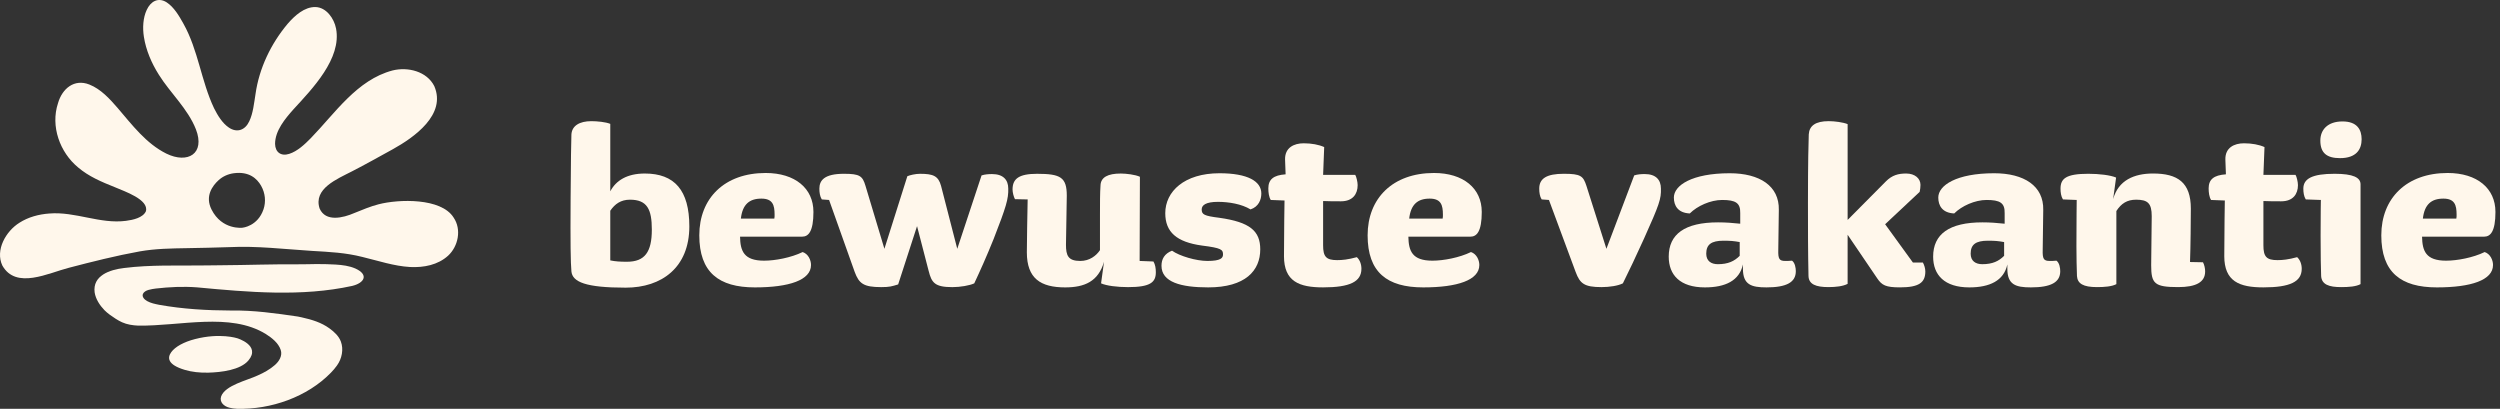 <svg viewBox="0 0 3390.56 554.46" xmlns="http://www.w3.org/2000/svg"><rect x="0" y="0" width="3390.56" height="554.46" fill="#333333" stroke="none"/><g fill="#fff7eb"><path d="m774.97 182.26c.73-11.71 10.98-17.93 27.08-17.93 7.69 0 19.4 1.1 25.62 3.66v91.49c7.68-14.64 22.69-24.15 46.84-24.15 40.25 0 60.38 22.69 60.38 71.73 0 55.62-37.33 83.07-86.36 83.07-54.16 0-72.09-7.68-73.56-21.96-1.1-12.08-1.47-39.16-1.1-97.71.37-55.62.73-77.21 1.1-88.19zm79.41 88.56c-12.44 0-20.49 5.86-26.71 15v67.34c7.32 1.47 13.17 1.83 22.69 1.83 24.15 0 33.67-13.17 33.67-43.55 0-27.45-6.22-40.62-29.64-40.62z"/><path d="m1103.21 287.29c0 27.08-6.95 33.67-15.37 33.67h-84.17c.36 19.4 5.12 32.57 32.57 32.57 15 0 36.59-4.03 52.33-11.71 7.68 2.56 11.34 10.98 11.34 17.57 0 20.49-29.64 30.37-76.12 30.37-49.04 0-75.39-20.49-75.39-70.63s34.03-84.53 90.02-84.53c39.89 0 64.77 20.86 64.77 52.7zm-52.69 3.66c0-12.81-2.56-21.59-17.93-21.59-16.47 0-25.62 8.05-27.81 27.08h45.38c.37-1.83.37-3.29.37-5.49z"/><path d="m1259.46 367.44-15.74-60.75-25.62 79.04c-8.42 2.56-11.34 3.66-23.05 3.66-23.79 0-30.01-4.76-35.86-20.49l-34.77-97.71-9.88-.73c-2.56-4.02-3.29-9.51-3.29-14.64 0-11.34 6.95-20.13 33.3-20.13 21.59 0 25.25 2.93 29.28 16.47l25.62 85.27 31.11-98.44c3.29-1.46 10.98-3.29 17.2-3.29 17.93 0 24.88 2.93 28.54 16.47l21.96 85.27 32.94-99.54c4.39-1.46 9.51-1.83 14.27-1.83 15 0 21.96 7.68 21.96 19.76.37 13.91-2.93 24.89-19.76 68.07-9.88 24.52-18.3 43.18-26.35 60.38-6.22 2.93-19.03 5.12-29.64 5.12-23.79 0-28.18-5.85-32.2-21.96z"/><path d="m1545.62 353.9 18.66.73c2.56 4.02 3.29 9.51 3.29 14.64 0 13.54-7.32 20.13-37.69 20.13-14.64 0-29.28-1.83-36.59-5.12l4.02-29.28c-7.68 26.72-26.35 34.77-52.7 34.77-33.3 0-51.97-12.08-51.97-47.57 0-13.54.73-52.33 1.1-71.73l-17.2-.36c-1.83-3.29-3.29-9.15-3.29-13.17 0-14.64 8.78-21.23 33.3-21.23 31.84 0 40.25 4.76 40.25 29.64 0 11.71-1.1 55.99-1.1 66.6 0 14.64 2.93 21.96 19.4 21.96 12.44 0 21.59-6.95 26.71-14.64v-48.3c0-16.47 0-28.55.73-39.52.37-10.98 9.88-16.1 27.45-16.1 7.32 0 19.76 1.47 25.98 4.39l-.37 114.18z"/><path d="m1658.68 345.11c0-6.59-2.19-8.78-28.54-12.08-34.4-4.76-49.77-18.3-49.77-43.91 0-29.28 25.62-54.16 73.56-54.16 38.42 0 56.72 10.98 56.72 27.45 0 8.42-3.66 17.93-14.64 21.59-12.08-7.32-29.28-10.24-44.28-10.24-16.1 0-21.96 4.39-21.96 10.24 0 6.95 3.29 8.78 23.79 11.35 41.72 5.85 55.62 17.93 55.62 42.81 0 28.91-20.13 51.6-70.63 51.6-36.59 0-63.31-6.95-63.31-29.28 0-9.15 4.03-16.47 14.27-20.49 10.25 7.32 32.94 13.91 47.94 13.91 18.3 0 21.22-4.02 21.22-8.78z"/><path d="m1741.37 347.31c0-30.01.73-75.38.73-75.38l-18.66-.73c-2.56-4.03-3.29-10.25-3.29-15.74 0-12.08 6.95-17.93 23.42-19.03l-.73-20.13c-.37-16.1 12.08-21.96 25.25-21.96 10.61 0 20.49 1.83 27.81 5.12l-1.46 37.69h43.55c1.46 2.2 3.29 9.52 3.29 13.91 0 12.08-6.59 21.96-22.69 21.96-6.59 0-18.3 0-24.15-.37v60.02c0 15.37 4.03 20.13 19.03 20.13 6.95 0 14.64-.73 26.71-4.02 4.03 3.66 6.22 9.51 6.22 15.73 0 17.57-15.74 25.25-51.97 25.25-32.57 0-53.06-8.05-53.06-42.45z"/><path d="m2009.6 287.29c0 27.08-6.95 33.67-15.37 33.67h-84.17c.36 19.4 5.12 32.57 32.57 32.57 15 0 36.59-4.03 52.33-11.71 7.68 2.56 11.34 10.98 11.34 17.57 0 20.49-29.64 30.37-76.12 30.37-49.04 0-75.39-20.49-75.39-70.63s34.03-84.53 90.02-84.53c39.89 0 64.77 20.86 64.77 52.7zm-52.69 3.66c0-12.81-2.56-21.59-17.93-21.59-16.47 0-25.62 8.05-27.81 27.08h45.38c.37-1.83.37-3.29.37-5.49z"/><path d="m2216.35 237.89c4.39-1.46 9.52-1.83 14.27-1.83 15 0 21.96 7.68 21.96 19.76.36 13.91-1.83 20.86-23.06 68.07-10.98 24.15-20.13 43.55-28.54 60.38-6.22 3.29-18.3 5.12-28.91 5.12-23.42 0-29.28-4.76-35.13-20.49l-36.23-97.71-9.88-.73c-2.56-4.02-3.29-9.51-3.29-14.64 0-13.9 10.25-20.13 33.3-20.13s26.35 2.93 30.74 16.47l27.08 85.27z"/><path d="m2395.65 389.76c-20.49 0-31.84-3.66-31.84-25.25v-5.85c-4.76 21.96-23.79 31.11-51.6 31.11-33.67 0-49.04-16.83-49.04-41.72 0-30.38 21.59-46.48 66.97-46.48 10.25 0 19.76.73 30.01 1.83v-14.27c.36-13.91-6.22-17.93-24.52-17.93-15.74 0-33.67 8.05-43.91 18.3-16.1-.73-21.59-10.61-21.59-21.59 0-16.47 24.52-32.94 75.75-32.94 40.62 0 67.34 17.2 66.6 49.77l-.73 54.16c-.37 12.44 1.46 15 9.51 15 2.56 0 5.49 0 9.15-.36 4.02 2.93 5.12 9.88 5.12 14.27 0 15-12.44 21.96-39.89 21.96zm-58.18-63.31c-16.47 0-23.42 5.12-23.42 17.57 0 9.88 6.59 14.27 15.74 14.27 13.91 0 22.32-4.03 29.64-11.34v-18.66c-8.42-1.47-12.08-1.83-21.96-1.83z"/><path d="m2505.8 298.27 51.96-52.33c8.42-8.42 16.83-10.61 27.45-10.61 12.08 0 19.39 6.95 19.39 15.37 0 3.29-.36 5.85-1.1 9.51l-46.84 43.91 37.69 51.96h13.54c1.83 3.29 3.29 8.05 3.29 12.08 0 15-8.42 21.59-34.4 21.59-19.39 0-24.52-2.93-30.74-12.08l-40.25-59.28v66.6c-6.22 3.29-16.1 4.39-25.98 4.39-16.83 0-26.71-3.66-27.08-15-.73-34.03-.73-63.68-.73-99.54 0-55.63.73-81.61 1.1-92.59.73-11.71 9.15-17.93 27.08-17.93 7.68 0 19.39 1.46 25.62 4.02v129.91z"/><path d="m2754.26 389.76c-20.49 0-31.84-3.66-31.84-25.25v-5.85c-4.76 21.96-23.79 31.11-51.6 31.11-33.67 0-49.04-16.83-49.04-41.72 0-30.38 21.59-46.48 66.97-46.48 10.25 0 19.76.73 30.01 1.83v-14.27c.36-13.91-6.22-17.93-24.52-17.93-15.74 0-33.67 8.05-43.91 18.3-16.1-.73-21.59-10.61-21.59-21.59 0-16.47 24.52-32.94 75.75-32.94 40.62 0 67.34 17.2 66.6 49.77l-.73 54.16c-.37 12.44 1.46 15 9.51 15 2.56 0 5.49 0 9.15-.36 4.02 2.93 5.12 9.88 5.12 14.27 0 15-12.44 21.96-39.89 21.96zm-58.18-63.31c-16.47 0-23.42 5.12-23.42 17.57 0 9.88 6.59 14.27 15.74 14.27 13.91 0 22.32-4.03 29.64-11.34v-18.66c-8.42-1.47-12.08-1.83-21.96-1.83z"/><path d="m2896.98 270.82c-12.08 0-20.13 5.12-26.71 15.37v99.17c-6.22 3.29-16.47 4.02-26.35 4.02-18.66 0-26.35-4.76-27.08-15-.37-10.98-.73-24.15-.73-40.25 0-30.01.37-62.94.37-62.94l-18.66-.73c-2.56-4.02-3.29-9.51-3.29-14.64 0-13.54 7.32-20.13 37.69-20.13 14.64 0 30.01 1.83 37.69 5.12l-4.02 29.28c6.95-25.62 28.54-34.77 54.16-34.77 33.3 0 51.23 12.08 51.23 47.57 0 13.54-.37 53.06-1.1 72.46l17.57.36c1.83 3.29 2.93 8.42 2.93 12.44 0 14.64-12.44 21.23-36.59 21.23-32.2 0-36.59-4.76-36.59-29.64 0-11.71.73-55.99.73-66.6 0-17.57-5.49-22.32-21.22-22.32z"/><path d="m3016.63 347.31c0-30.01.73-75.38.73-75.38l-18.66-.73c-2.56-4.03-3.29-10.25-3.29-15.74 0-12.08 6.95-17.93 23.42-19.03l-.73-20.13c-.37-16.1 12.08-21.96 25.25-21.96 10.61 0 20.49 1.83 27.81 5.12l-1.46 37.69h43.55c1.46 2.2 3.29 9.52 3.29 13.91 0 12.08-6.59 21.96-22.69 21.96-6.59 0-18.3 0-24.15-.37v60.02c0 15.37 4.03 20.13 19.03 20.13 6.95 0 14.64-.73 26.71-4.02 4.03 3.66 6.22 9.51 6.22 15.73 0 17.57-15.74 25.25-51.97 25.25-32.57 0-53.06-8.05-53.06-42.45z"/><path d="m3201.42 249.96v135.4c-6.22 3.29-15.74 4.02-26.35 4.02-16.1 0-26.35-3.29-27.08-15-.37-10.98-.73-27.45-.73-54.89 0-30.01.37-48.3.37-48.3l-20.49-.73c-2.56-4.02-3.29-9.51-3.29-14.64 0-13.54 12.08-20.13 42.45-20.13 25.25 0 35.13 5.12 35.13 14.27zm-27.81-35.49c-17.93 0-26.71-6.95-26.71-23.79 0-15 10.25-25.98 30.01-25.98s25.98 10.98 25.98 24.15c0 13.91-7.32 25.62-29.28 25.62z"/><path d="m3384.39 287.29c0 27.08-6.95 33.67-15.37 33.67h-84.17c.36 19.4 5.12 32.57 32.57 32.57 15 0 36.59-4.03 52.33-11.71 7.68 2.56 11.34 10.98 11.34 17.57 0 20.49-29.64 30.37-76.12 30.37-49.04 0-75.39-20.49-75.39-70.63s34.03-84.53 90.02-84.53c39.89 0 64.77 20.86 64.77 52.7zm-52.7 3.66c0-12.81-2.56-21.59-17.93-21.59-16.47 0-25.62 8.05-27.81 27.08h45.38c.37-1.83.37-3.29.37-5.49z"/><path d="m615.28 295.19-.13-.21c-16.83-26.75-74.3-25.07-101.8-17.89-11.28 2.9-22.08 7.53-32.83 11.84-15.23 6.62-38.89 12.47-47.04-6.13-8.83-26.92 23.84-40.05 43.79-50.35 18.42-9.41 37.46-20.21 55.28-29.96 29.31-16.22 73.05-47.09 56.46-85.66-10.11-20.12-35.85-26.46-56.67-21.26-48.39 12.85-77.72 57.8-110.91 91.9-8.19 8.36-18.21 17.76-29.22 21.22-11.06 3.56-18.9-2.18-19.15-13.54.01-17.89 13.54-34.07 25.06-46.99 25.37-27.63 65.47-68.75 57.65-109.44-2.69-13.89-13.3-28.68-27.77-29.16-15.13-.38-28.33 11.69-37.88 22.72-22.69 27.03-38.68 60.35-43.59 95.34-1.96 12.04-3.23 25.95-8.41 36.76-5.6 12.15-16.6 16.17-27.72 8.64-8.69-5.81-15.2-16.42-20.09-26.21-17.57-37.1-21.35-78.69-41.55-114.73-5.78-10.51-12.95-22.57-22.8-28.94-11.34-7.2-21.67-1.33-27 10.36-5.01 10.72-5.71 24.36-3.81 36.45 2.86 18.34 10.46 35.85 20.34 51.47 15.4 24.69 39.18 45.97 50.21 73.94 12.84 33.11-11.1 47.15-40.05 32.98-27.49-13.61-46.56-39.1-66.16-61.96-10.75-12.45-22.78-25.55-38.22-31.71-20.45-8.16-36.96 5.39-42.64 25.41-10.22 31.13 2.45 66.49 27.34 87.03 14.33 12.18 31.43 19.47 50.33 26.99 11.8 5.17 46.04 16.46 41.56 32.46-4.02 8.83-17.55 11.73-27 12.95-35.07 4.63-68.69-12.84-104.01-9.93-14.17 1.01-28.49 4.82-40.41 12.47-18.46 11.46-33.13 37.08-23.27 58.05 18.58 33.05 62.8 9.98 90.4 3.04 30.47-7.98 64.25-16.49 95.97-22.2 21.71-3.77 42.09-4 64.32-4.38 18.51-.31 38.68-.76 57.35-1.39 37.45-1.81 73.95 2.7 111.4 5.07 25.16 1.51 45.59 2.38 68.94 8.26 21.28 5.11 42.67 12.37 64.58 13.63 18.73.92 37.75-2.76 51.63-15.38 13.83-12.81 18.37-35.64 7.5-51.59zm-257.87-11.43c-7.77 23.15-28.49 25.07-28.49 25.07s-27.87 3.57-42.07-24.74c-9.02-17.97 1.06-31.93 9.62-39.73 5.67-5.17 12.95-8.44 20.89-9.45 20.41-2.6 31.15 7.15 36.76 17.05 5.66 9.98 6.73 21.52 3.29 31.79z"/><path d="m409.34 430.43c-1.77-.49-3.57-.87-5.38-1.13-29.99-4.39-60.16-8.67-90.55-8.16-32.63-.1-65.38-2-97.25-7.7-5.72-1.14-11.66-2.31-16.76-5.18-3.66-2.1-7.08-5.64-5.57-9.64 2.58-5.6 11.68-6.42 17.37-7.3 18.49-2.11 37.31-3.03 55.89-1.61 69.53 6.52 142.1 13.04 210.51-1.94 16.33-3.92 23.09-15.08 4.43-23.58-8.45-3.69-17.7-4.81-26.83-5.39-8.57-.48-16.21-.69-25.76-.69-6.94 0-13.86.39-20.79.33-38.38-.34-73.66 1.1-110.6 1.32-12.86.08-24.64.38-38.46.31-12.34-.06-25.06.05-37.47.12-17.95.29-35.42.96-53.86 3.28-19.34 2.29-42.91 10.16-39.91 33.12 1.39 8.98 6.94 17.48 13.27 24.04 4.47 4.52 9.89 8.19 15.25 11.66 2.77 1.76 5.62 3.42 8.62 4.76 6.8 3.08 14.28 4.19 21.78 4.55 57.11.9 124.68-18.4 173.19 11.37 8.16 5.13 17.13 12.19 20.24 21.55 2.67 7.97-2.2 15.72-8.35 20.9-6.75 5.8-14.48 10.09-22.65 13.67-14.02 6.71-44.46 13.3-49.85 28.68-2.46 7.78 4.05 13.34 11.15 15.11 3.31.91 6.8 1.31 10.28 1.51 46.37 1.26 95.57-16.19 127.35-48.78 3.06-3.17 6-6.48 8.51-10.11 6.51-9.08 9.11-21.73 5.16-32.24-2.75-7.38-8.9-13.14-15.38-17.83-11.04-8.05-23.87-11.95-37.57-14.99z"/><path d="m232.22 477.65c-5.37 7.43-5.32 16.91 18.44 24 9.23 2.76 20.33 4.07 31.93 3.75 17.46-.49 43.39-3.53 54.32-16.54 17.22-20.48-15.26-30.16-15.26-30.16s-23.31-7.57-57.18 1.17c-15.03 3.88-26.84 10.28-32.26 17.78z"/></g></svg>